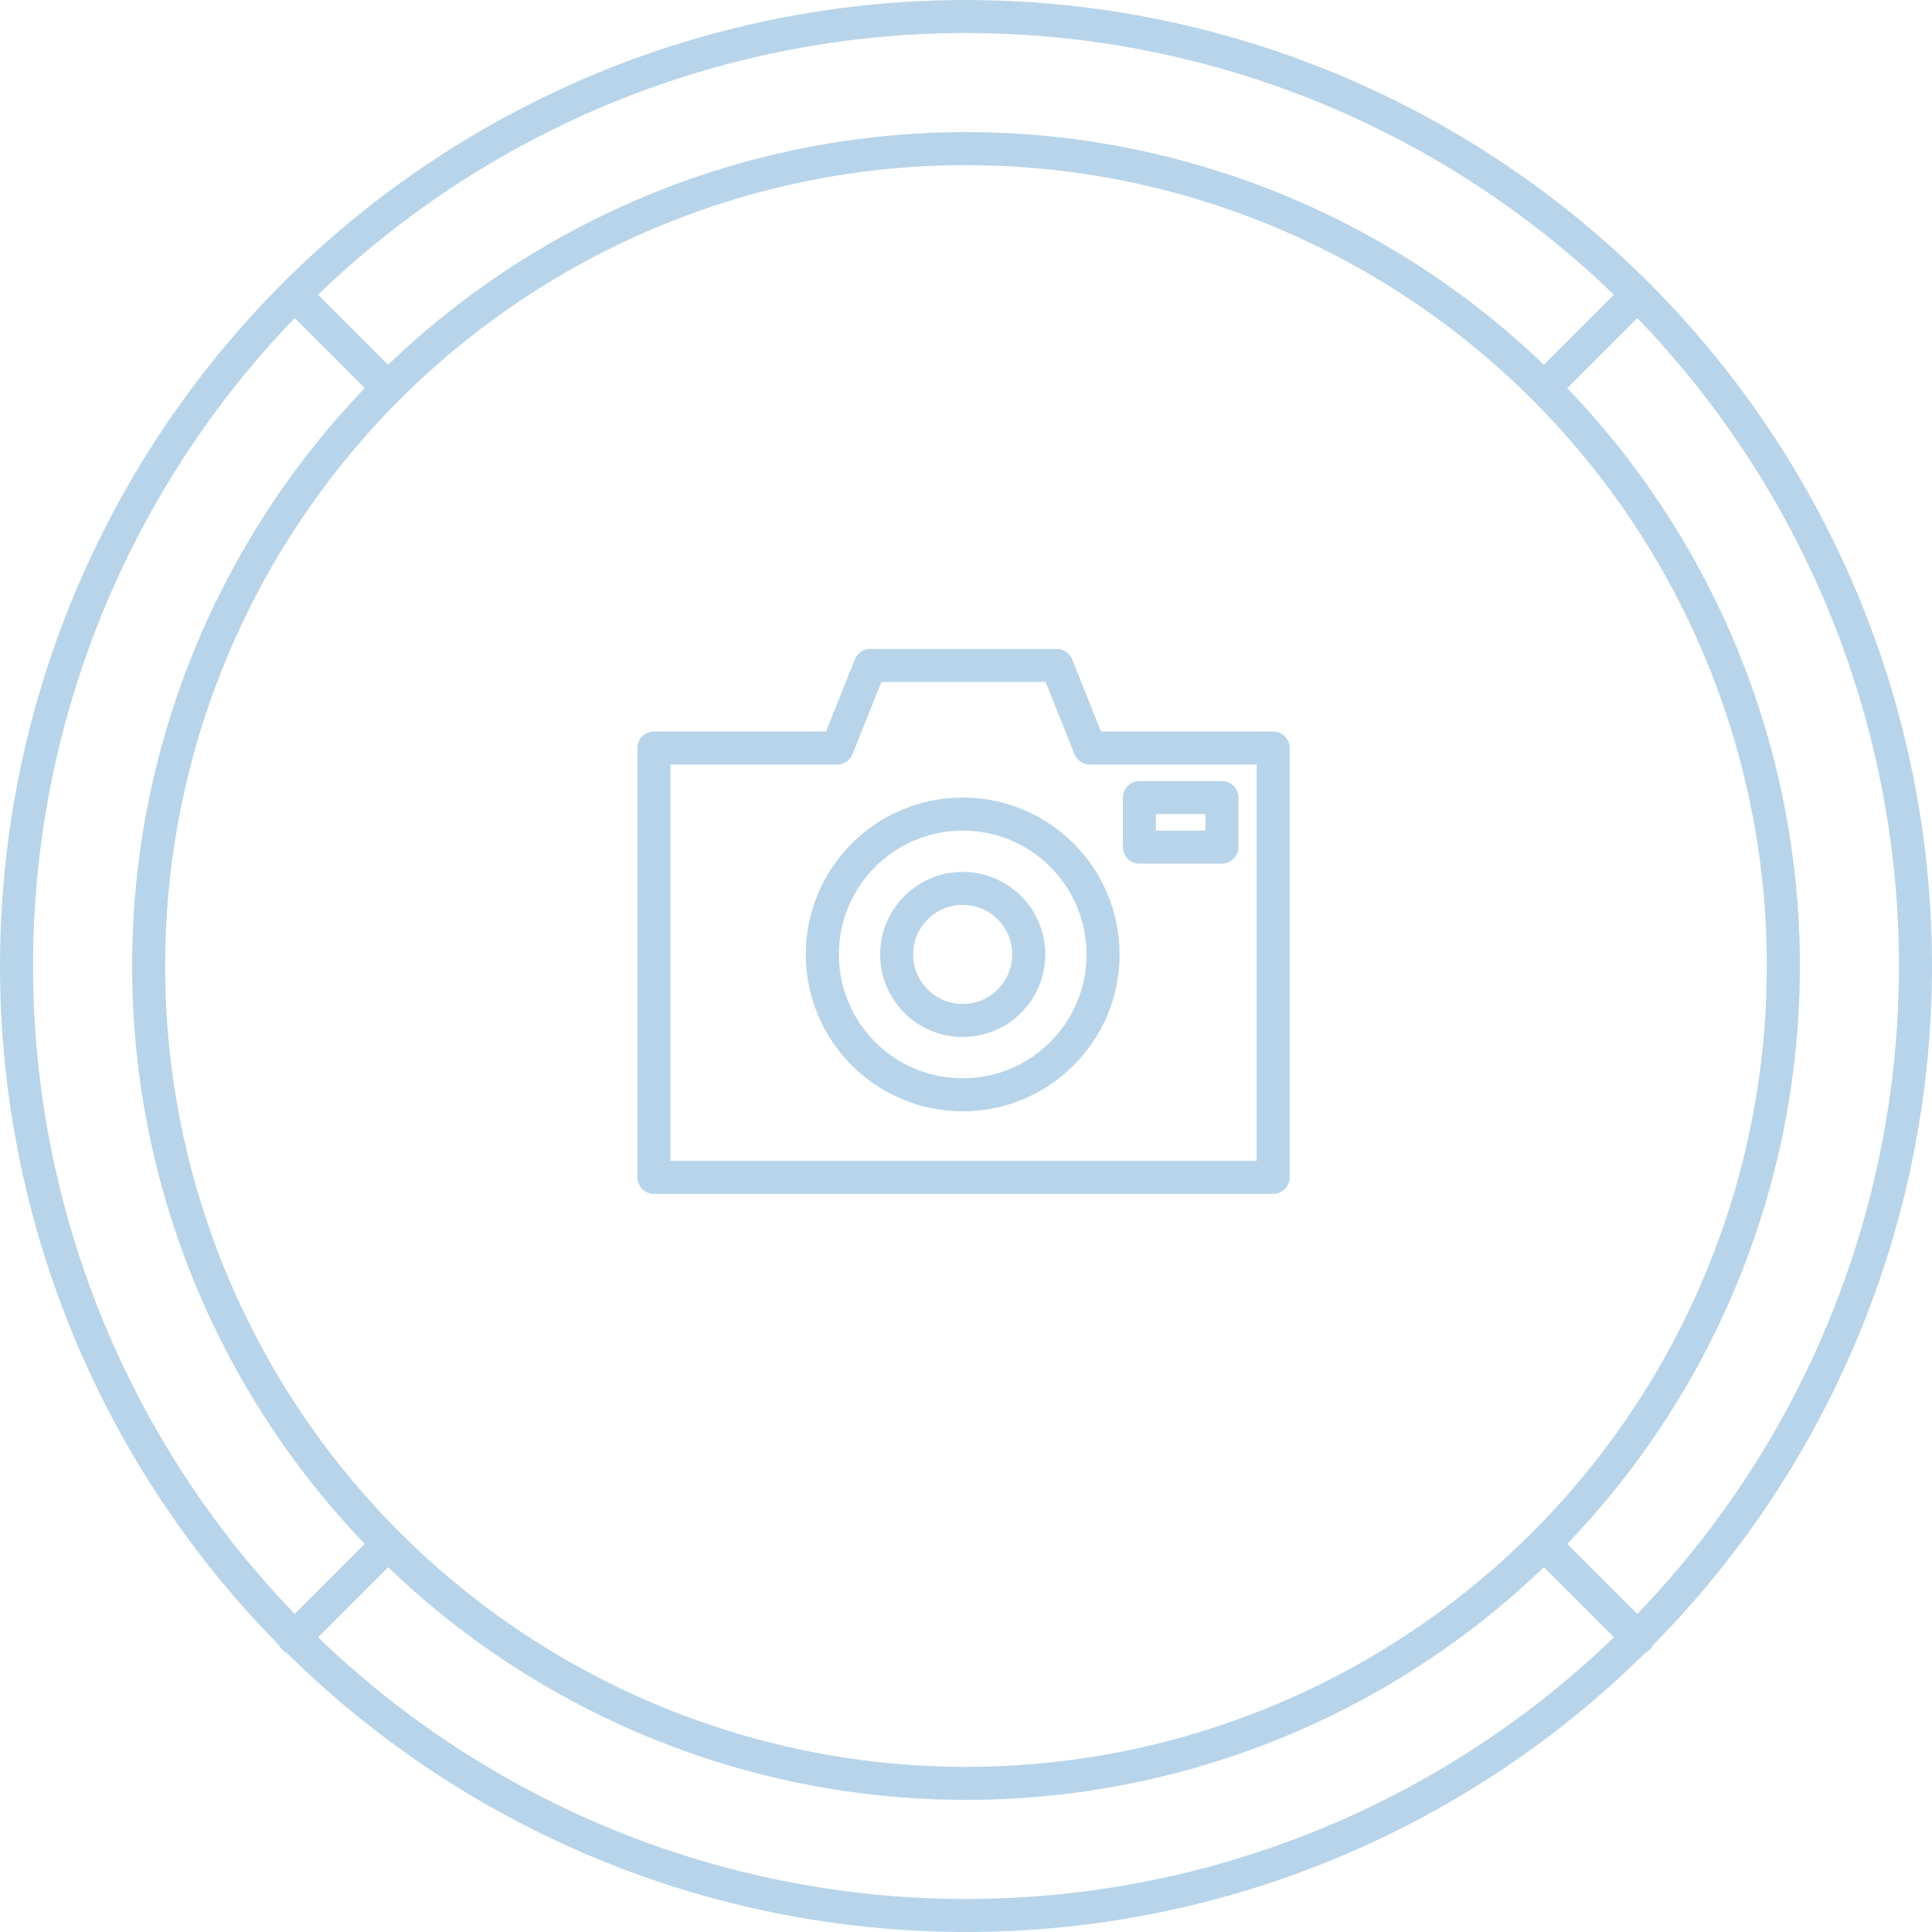 <?xml version="1.0" encoding="utf-8"?><svg xmlns="http://www.w3.org/2000/svg" viewBox="0 0 117 117"><style>.st0{display:none}.st1{display:inline;fill:none;stroke:#B7D4EA;stroke-width:2;stroke-linejoin:round;stroke-miterlimit:10}.st3{stroke-linecap:round}.st3,.st4{fill:none;stroke:#B7D4EA;stroke-width:2;stroke-linejoin:round;stroke-miterlimit:10}</style><g id="Vrstva_1" class="st0"><path class="st1" d="M66 45.3l-2-5H52.7l-2 5H39.6v26h37.5v-26z"/><circle class="st1" cx="58.3" cy="57.8" r="8.5"/><circle class="st1" cx="58.3" cy="57.8" r="4"/><path class="st1" d="M69 48.3h5v3h-5z"/><path class="st3" d="M79 79l19 19M19 19l20 20M78 39l20-20M19 98l19-19"/><circle class="st1" cx="58.5" cy="58.5" r="27.5"/><circle class="st1" cx="58.5" cy="58.5" r="57.5"/></g><g id="Vrstva_1_kopie"><path class="st4" d="M66 45.3l-2-5H52.7l-2 5H39.6v26h37.5v-26z"/><circle class="st4" cx="58.3" cy="57.8" r="8.5"/><circle class="st4" cx="58.3" cy="57.8" r="4"/><path class="st4" d="M69 48.3h5v3h-5z"/><path class="st3" d="M93.7 93.7l5.5 5.5M18.2 18.2l5 5M93.8 23.2l5-5M17.8 99.2l5.5-5.5"/><circle class="st4" cx="58.5" cy="58.5" r="49.5"/><circle class="st4" cx="58.5" cy="58.5" r="57.5"/></g><g id="Vrstva_2" class="st0"><path class="st1" d="M66 39.3l-2-5H52.7l-2 5H39.6v26h37.5v-26z"/><circle class="st1" cx="58.3" cy="51.8" r="8.5"/><circle class="st1" cx="58.3" cy="51.8" r="4"/><circle class="st1" cx="58.3" cy="78.8" r="3"/><circle class="st1" cx="43.3" cy="78.8" r="3"/><circle class="st1" cx="73.3" cy="78.8" r="3"/><path class="st1" d="M69 42.3h5v3h-5z"/></g></svg>